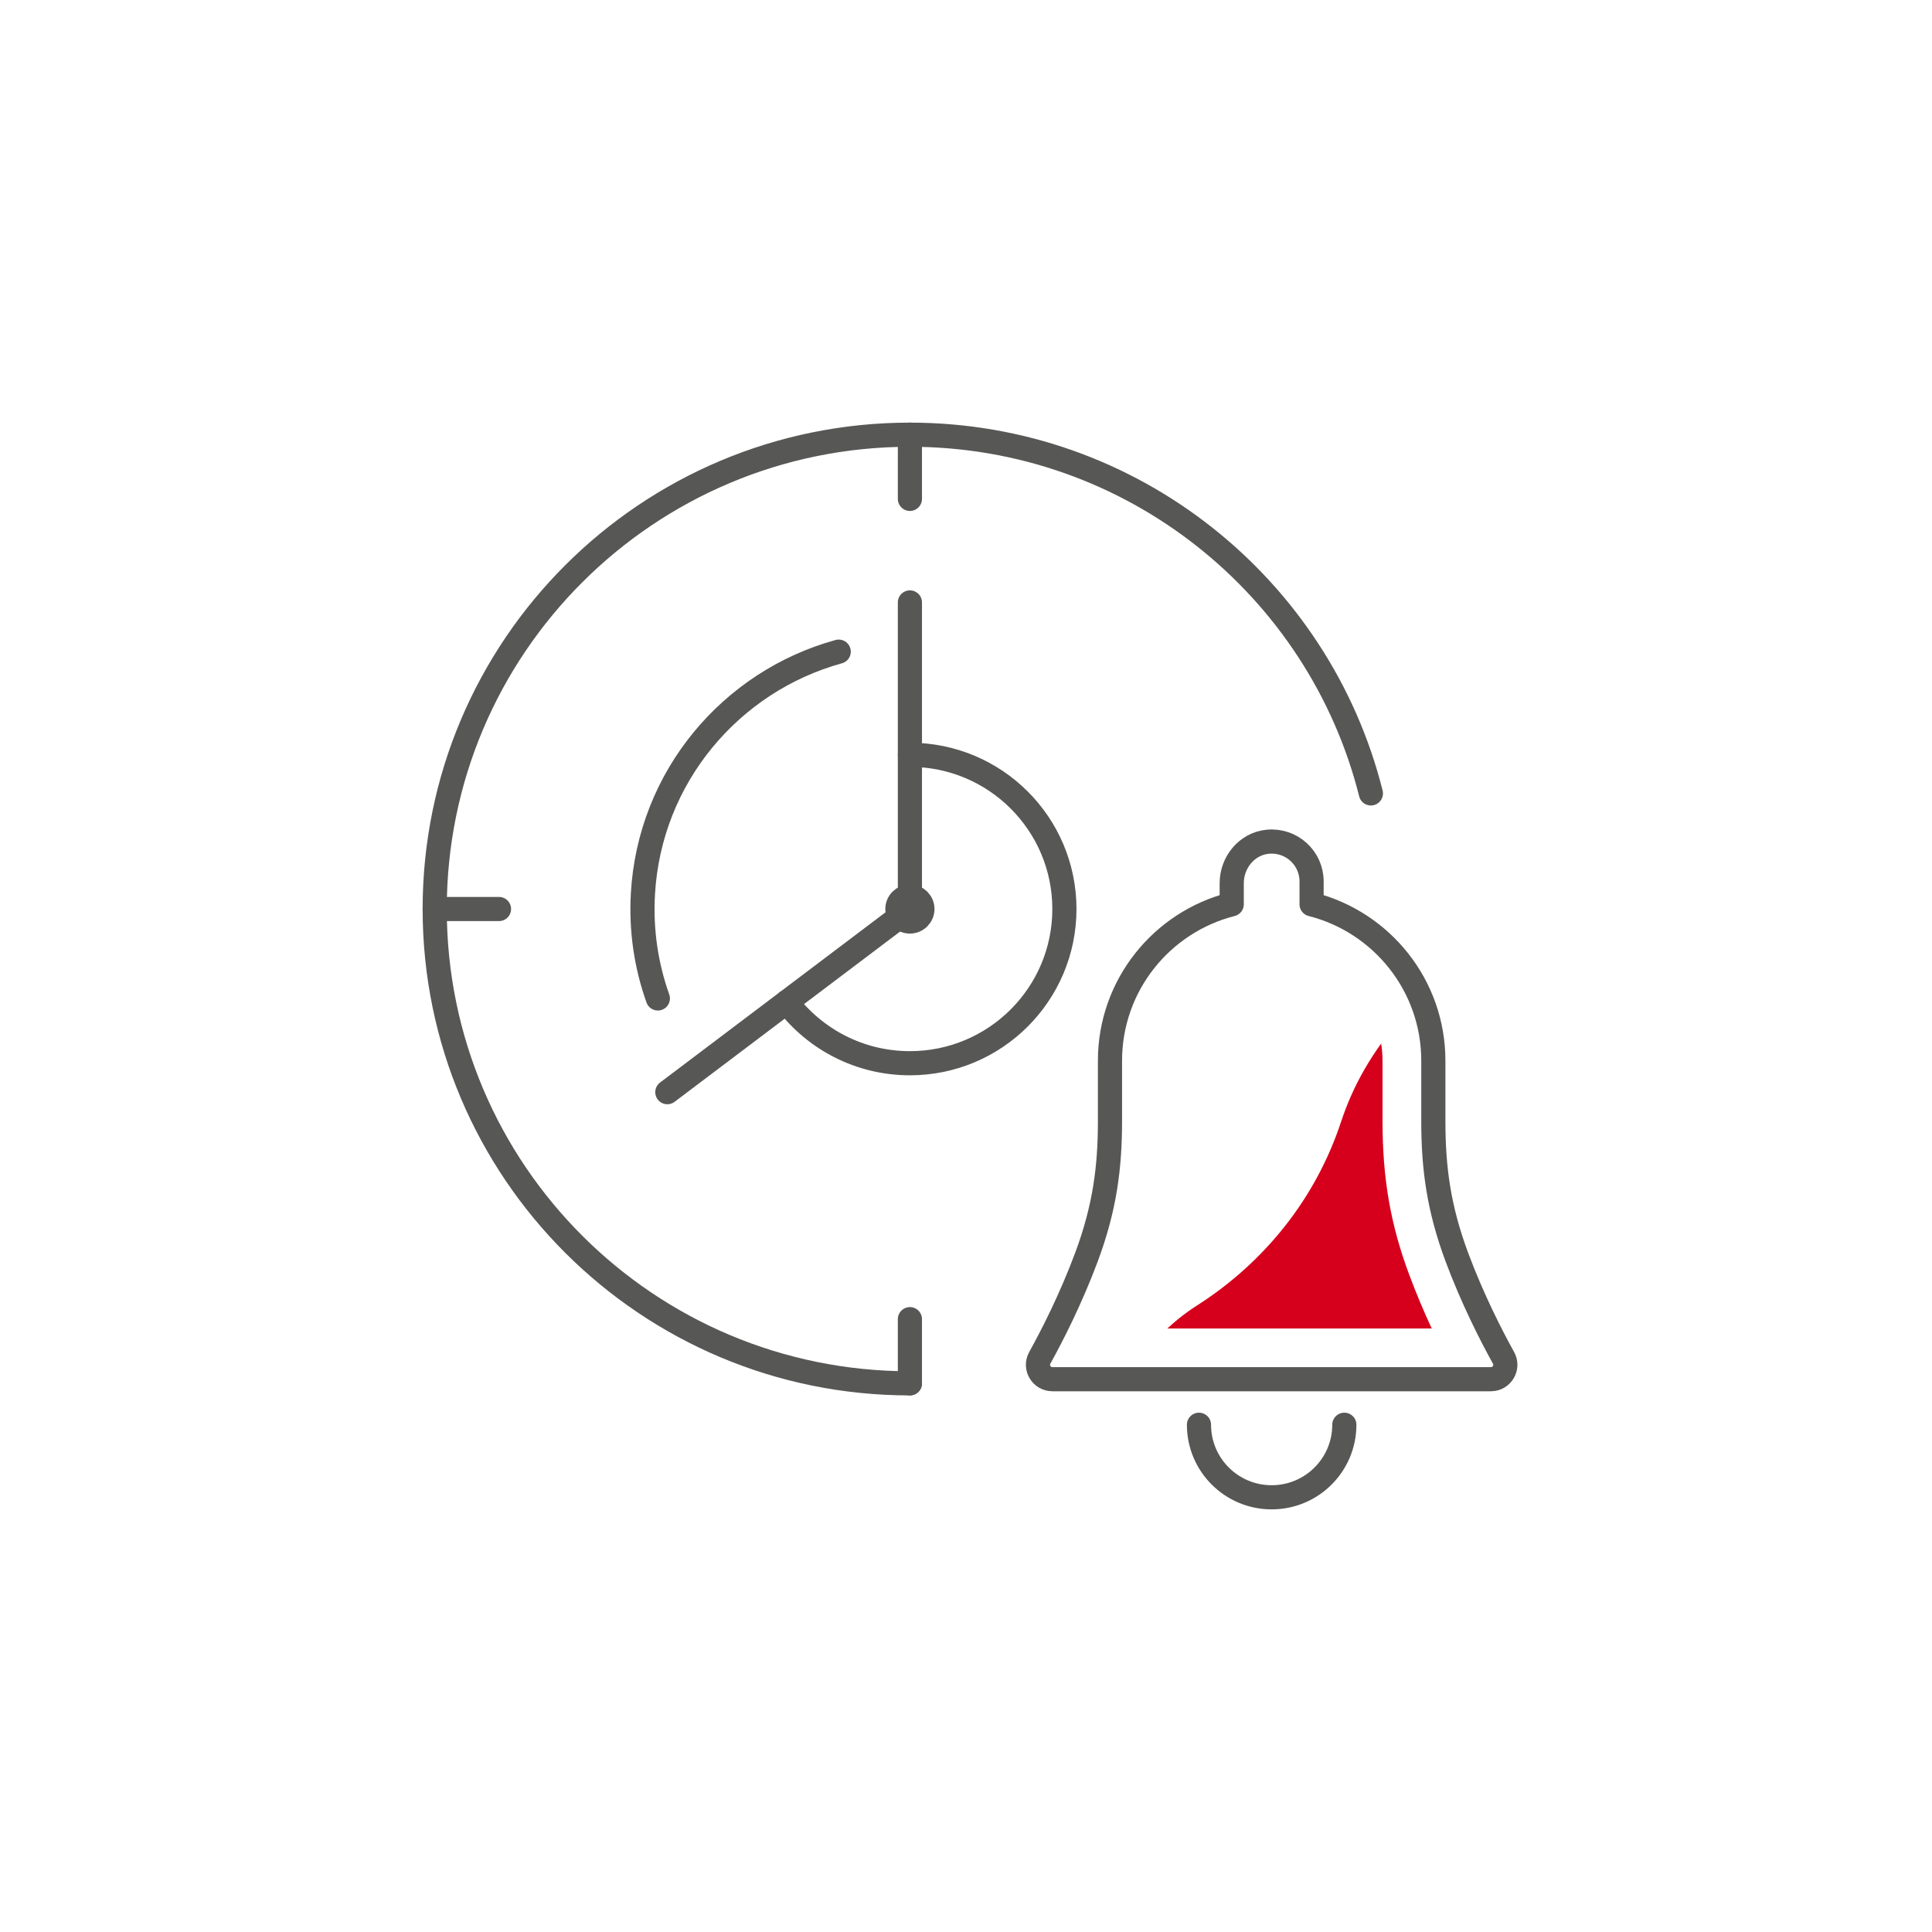 <?xml version="1.0" encoding="UTF-8"?>
<svg width="240px" height="240px" viewBox="0 0 240 240" version="1.1" xmlns="http://www.w3.org/2000/svg" xmlns:xlink="http://www.w3.org/1999/xlink">
    <title>PreK/Key Facts/PreK_Key fact_Icon_2@2x</title>
    <g id="Page-1" stroke="none" stroke-width="1" fill="none" fill-rule="evenodd">
        <g id="Desktop-1440px_Early-Years_PreK-KG2" transform="translate(-347, -1758)">
            <g id="PreK/Key-Facts/PreK_Key-fact_Icon_2" transform="translate(347, 1758)">
                <rect id="Rectangle-Copy-18" fill="#FFFFFF" x="0" y="0" width="240" height="240"></rect>
                <g id="Group-23" transform="translate(54, 54)">
                    <path d="M43.723,70.478 C47.228,75.095 52.781,78.078 59.032,78.078 C69.63,78.078 78.224,69.5 78.224,58.921 C78.224,48.341 69.63,39.765 59.032,39.765" id="Stroke-1" stroke="#575756" stroke-width="3" stroke-linecap="round" stroke-linejoin="round"></path>
                    <path d="M50.188,26.95 C36.818,30.634 26.675,42.492 25.863,57.079 C25.61,61.62 26.284,65.998 27.722,70.031" id="Stroke-3" stroke="#575756" stroke-width="3" stroke-linecap="round" stroke-linejoin="round"></path>
                    <path d="M60.585,58.921 C60.585,59.778 59.889,60.473 59.032,60.473 C58.174,60.473 57.478,59.778 57.478,58.921 C57.478,58.065 58.174,57.37 59.032,57.37 C59.889,57.37 60.585,58.065 60.585,58.921 Z" id="Stroke-5" stroke="#575756" stroke-width="3" stroke-linecap="round" stroke-linejoin="round"></path>
                    <polyline id="Stroke-7" stroke="#575756" stroke-width="3" stroke-linecap="round" stroke-linejoin="round" points="59.032 20.837 59.032 58.921 28.898 81.674"></polyline>
                    <path d="M59.032,117.843 C26.429,117.843 0,91.463 0,58.921 C0,26.38 26.429,0 59.032,0 C86.67,0 109.873,18.96 116.297,44.56" id="Stroke-9" stroke="#575756" stroke-width="3" stroke-linecap="round" stroke-linejoin="round"></path>
                    <line x1="0" y1="58.921" x2="7.987" y2="58.921" id="Stroke-11" stroke="#575756" stroke-width="3" stroke-linecap="round" stroke-linejoin="round"></line>
                    <line x1="59.032" y1="0" x2="59.032" y2="7.973" id="Stroke-13" stroke="#575756" stroke-width="3" stroke-linecap="round" stroke-linejoin="round"></line>
                    <line x1="59.032" y1="109.871" x2="59.032" y2="117.843" id="Stroke-15" stroke="#575756" stroke-width="3" stroke-linecap="round" stroke-linejoin="round"></line>
                    <path d="M94.941,122.988 C94.941,127.964 98.983,132 103.969,132 C108.956,132 112.998,127.964 112.998,122.988" id="Stroke-17" stroke="#575756" stroke-width="3" stroke-linecap="round" stroke-linejoin="round"></path>
                    <path d="M99.009,58.335 L99.009,55.704 C99.009,53.118 100.903,50.808 103.482,50.563 C106.441,50.281 108.93,52.596 108.93,55.492 L108.93,58.335 C117.623,60.539 124.054,68.402 124.054,77.765 L124.054,85.28 C124.054,91.033 124.703,96.065 126.975,102.162 C128.937,107.421 131.274,111.971 132.775,114.68 C133.434,115.872 132.566,117.329 131.201,117.329 L103.969,117.329 L76.737,117.329 C75.373,117.329 74.504,115.872 75.164,114.68 C76.665,111.971 79.003,107.421 80.964,102.162 C83.236,96.065 83.886,91.033 83.886,85.28 L83.886,77.765 C83.886,68.403 90.317,60.539 99.009,58.335 Z" id="Stroke-19" stroke="#575756" stroke-width="3" stroke-linecap="round" stroke-linejoin="round"></path>
                    <path d="M121.06,104.357 C118.735,98.118 117.743,92.412 117.743,85.279 L117.743,77.765 C117.743,77.04 117.68,76.328 117.572,75.63 C116.098,77.688 114.816,79.882 113.8,82.199 C113.345,83.236 112.939,84.295 112.585,85.369 C109.447,94.872 103.09,102.823 94.641,108.207 C94.26,108.448 93.885,108.703 93.518,108.967 C92.635,109.603 91.805,110.297 91.014,111.029 L123.853,111.029 C122.913,108.999 121.952,106.749 121.06,104.357" id="Fill-21" fill="#D6001C"></path>
                </g>
            </g>
        </g>
    </g>
</svg>